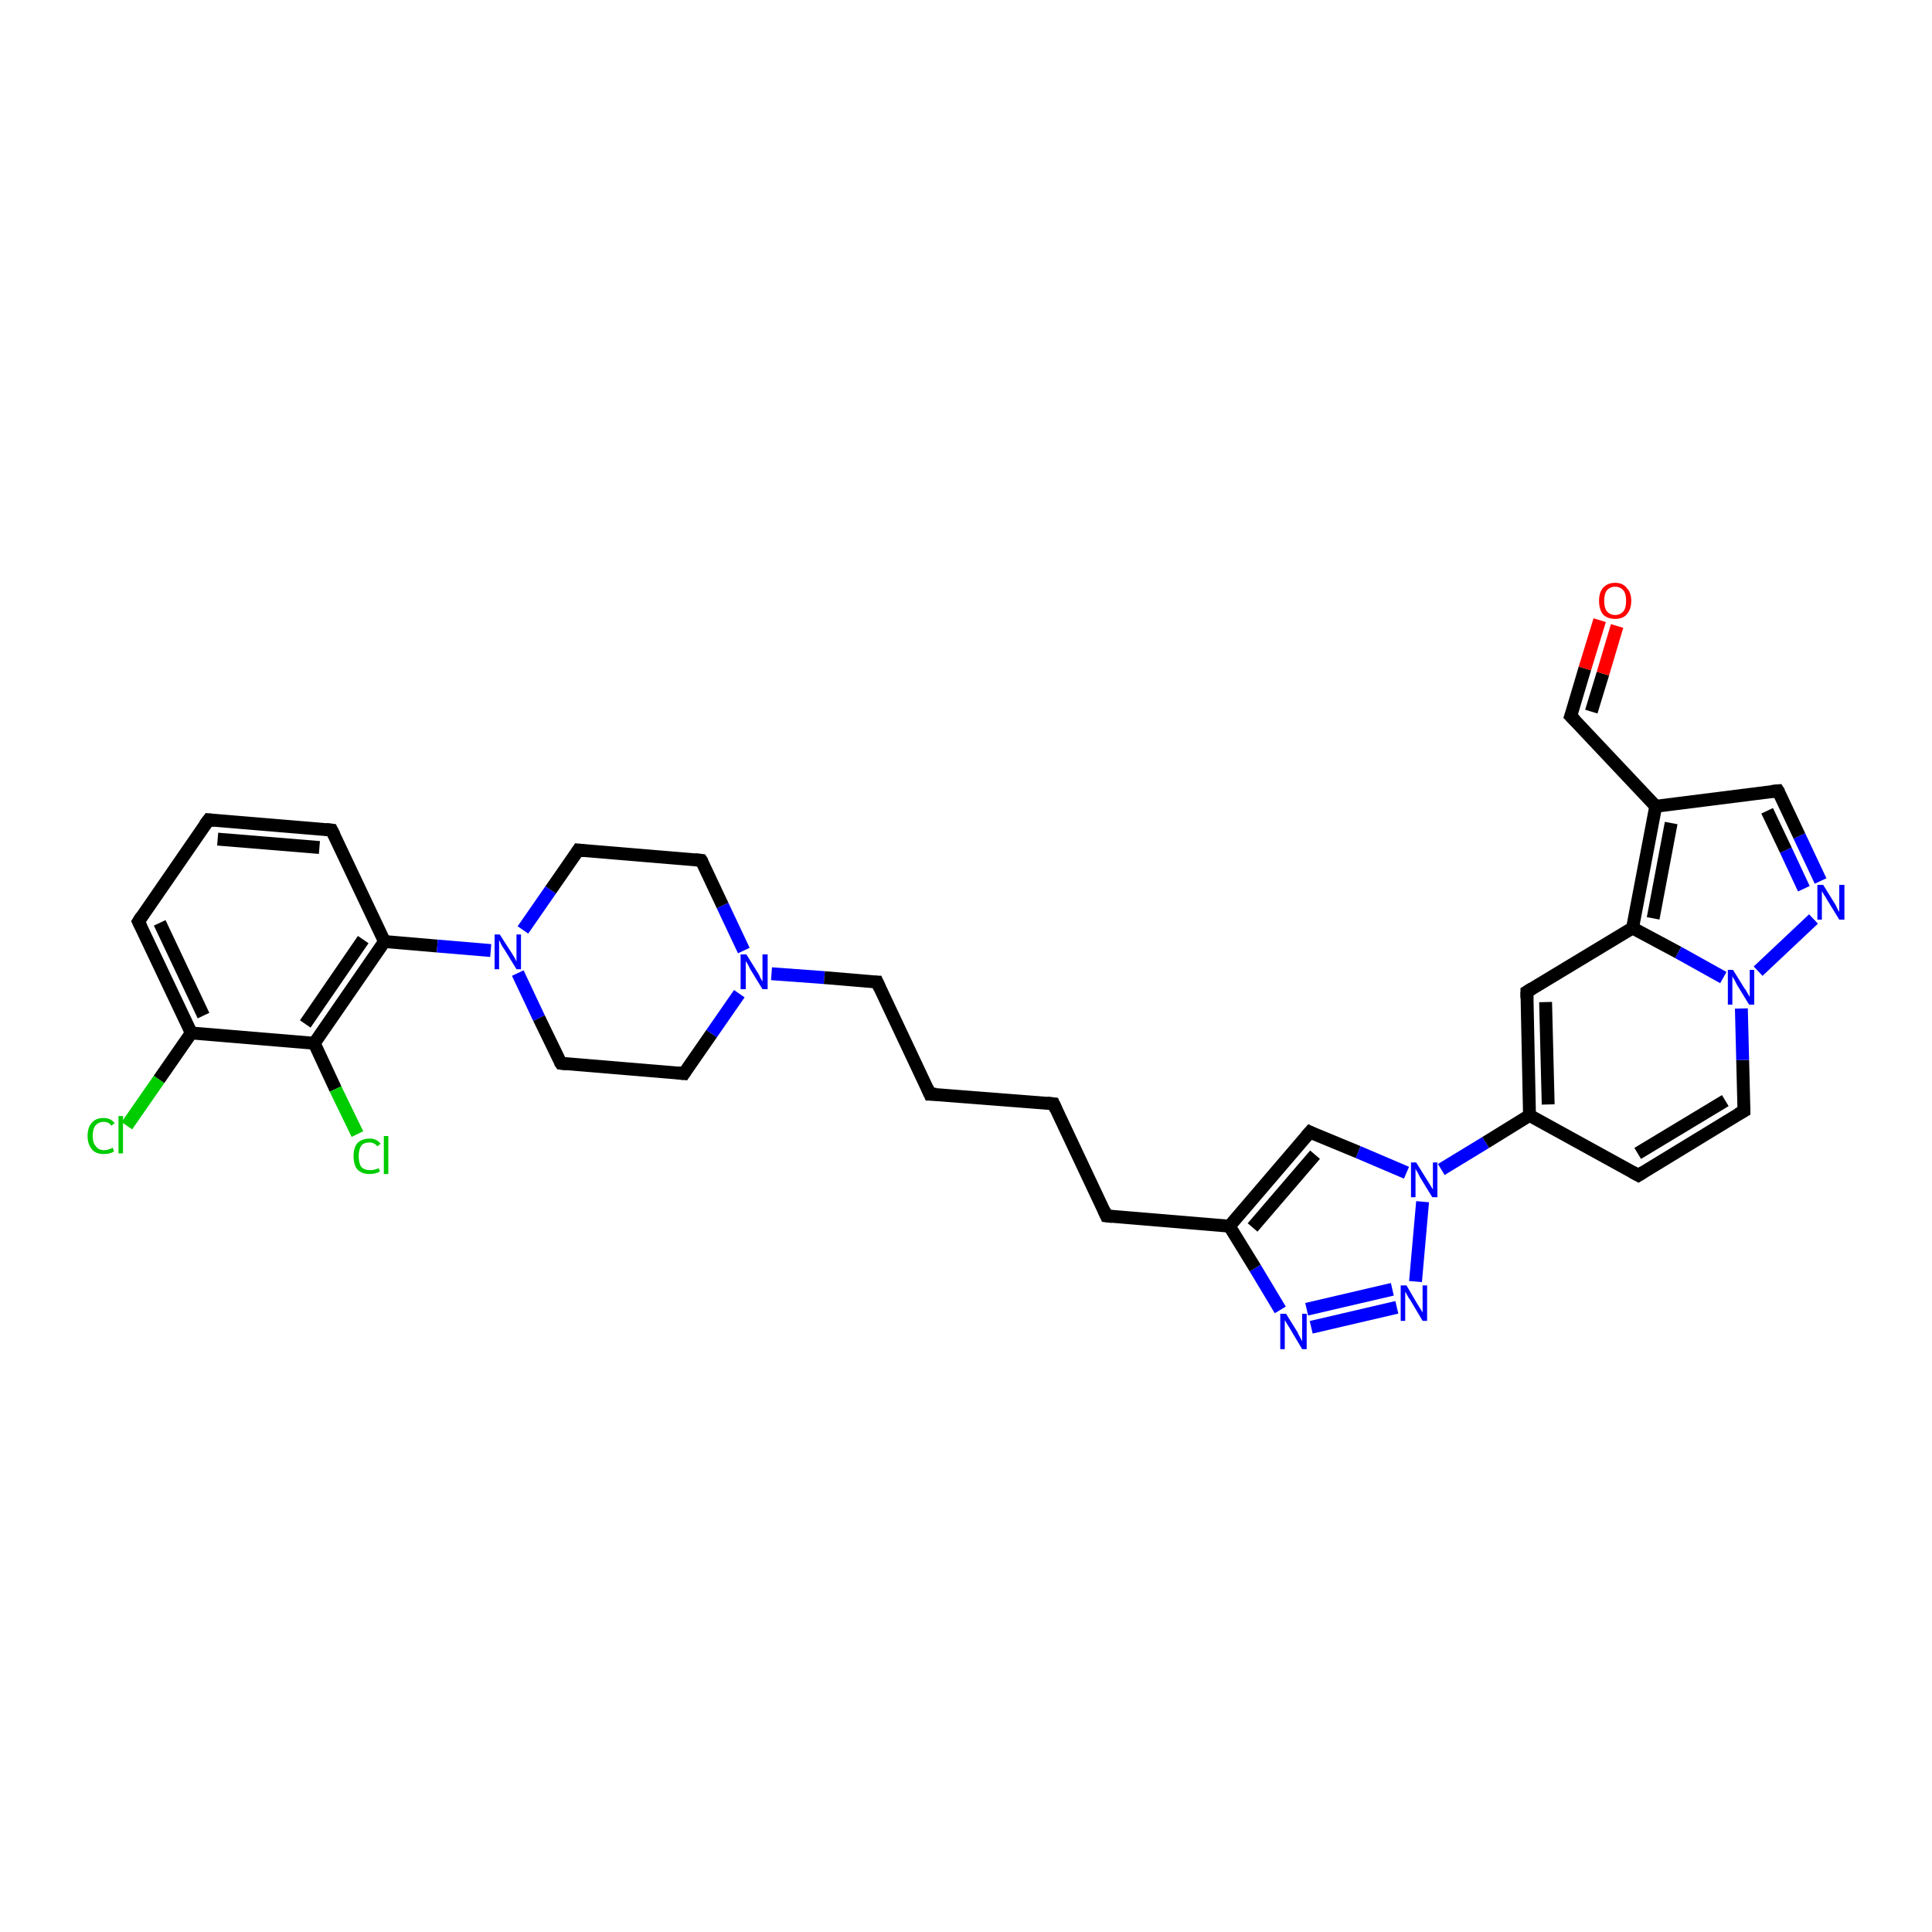 <?xml version='1.0' encoding='iso-8859-1'?>
<svg version='1.1' baseProfile='full'
              xmlns='http://www.w3.org/2000/svg'
                      xmlns:rdkit='http://www.rdkit.org/xml'
                      xmlns:xlink='http://www.w3.org/1999/xlink'
                  xml:space='preserve'
width='300px' height='300px' viewBox='0 0 300 300'>
<!-- END OF HEADER -->
<rect style='opacity:1.0;fill:#FFFFFF;stroke:none' width='300.0' height='300.0' x='0.0' y='0.0'> </rect>
<path class='bond-0 atom-0 atom-1' d='M 19.7,174.8 L 24.7,167.6' style='fill:none;fill-rule:evenodd;stroke:#00CC00;stroke-width:2.0px;stroke-linecap:butt;stroke-linejoin:miter;stroke-opacity:1' />
<path class='bond-0 atom-0 atom-1' d='M 24.7,167.6 L 29.7,160.4' style='fill:none;fill-rule:evenodd;stroke:#000000;stroke-width:2.0px;stroke-linecap:butt;stroke-linejoin:miter;stroke-opacity:1' />
<path class='bond-1 atom-1 atom-2' d='M 29.7,160.4 L 21.5,143.1' style='fill:none;fill-rule:evenodd;stroke:#000000;stroke-width:2.0px;stroke-linecap:butt;stroke-linejoin:miter;stroke-opacity:1' />
<path class='bond-1 atom-1 atom-2' d='M 31.6,157.7 L 24.8,143.3' style='fill:none;fill-rule:evenodd;stroke:#000000;stroke-width:2.0px;stroke-linecap:butt;stroke-linejoin:miter;stroke-opacity:1' />
<path class='bond-2 atom-2 atom-3' d='M 21.5,143.1 L 32.4,127.3' style='fill:none;fill-rule:evenodd;stroke:#000000;stroke-width:2.0px;stroke-linecap:butt;stroke-linejoin:miter;stroke-opacity:1' />
<path class='bond-3 atom-3 atom-4' d='M 32.4,127.3 L 51.5,128.9' style='fill:none;fill-rule:evenodd;stroke:#000000;stroke-width:2.0px;stroke-linecap:butt;stroke-linejoin:miter;stroke-opacity:1' />
<path class='bond-3 atom-3 atom-4' d='M 33.8,130.3 L 49.6,131.6' style='fill:none;fill-rule:evenodd;stroke:#000000;stroke-width:2.0px;stroke-linecap:butt;stroke-linejoin:miter;stroke-opacity:1' />
<path class='bond-4 atom-4 atom-5' d='M 51.5,128.9 L 59.7,146.2' style='fill:none;fill-rule:evenodd;stroke:#000000;stroke-width:2.0px;stroke-linecap:butt;stroke-linejoin:miter;stroke-opacity:1' />
<path class='bond-5 atom-5 atom-6' d='M 59.7,146.2 L 67.9,146.9' style='fill:none;fill-rule:evenodd;stroke:#000000;stroke-width:2.0px;stroke-linecap:butt;stroke-linejoin:miter;stroke-opacity:1' />
<path class='bond-5 atom-5 atom-6' d='M 67.9,146.9 L 76.2,147.6' style='fill:none;fill-rule:evenodd;stroke:#0000FF;stroke-width:2.0px;stroke-linecap:butt;stroke-linejoin:miter;stroke-opacity:1' />
<path class='bond-6 atom-6 atom-7' d='M 80.4,151.1 L 83.7,158.1' style='fill:none;fill-rule:evenodd;stroke:#0000FF;stroke-width:2.0px;stroke-linecap:butt;stroke-linejoin:miter;stroke-opacity:1' />
<path class='bond-6 atom-6 atom-7' d='M 83.7,158.1 L 87.1,165.1' style='fill:none;fill-rule:evenodd;stroke:#000000;stroke-width:2.0px;stroke-linecap:butt;stroke-linejoin:miter;stroke-opacity:1' />
<path class='bond-7 atom-7 atom-8' d='M 87.1,165.1 L 106.2,166.7' style='fill:none;fill-rule:evenodd;stroke:#000000;stroke-width:2.0px;stroke-linecap:butt;stroke-linejoin:miter;stroke-opacity:1' />
<path class='bond-8 atom-8 atom-9' d='M 106.2,166.7 L 110.5,160.5' style='fill:none;fill-rule:evenodd;stroke:#000000;stroke-width:2.0px;stroke-linecap:butt;stroke-linejoin:miter;stroke-opacity:1' />
<path class='bond-8 atom-8 atom-9' d='M 110.5,160.5 L 114.8,154.3' style='fill:none;fill-rule:evenodd;stroke:#0000FF;stroke-width:2.0px;stroke-linecap:butt;stroke-linejoin:miter;stroke-opacity:1' />
<path class='bond-9 atom-9 atom-10' d='M 119.8,151.2 L 128.0,151.8' style='fill:none;fill-rule:evenodd;stroke:#0000FF;stroke-width:2.0px;stroke-linecap:butt;stroke-linejoin:miter;stroke-opacity:1' />
<path class='bond-9 atom-9 atom-10' d='M 128.0,151.8 L 136.2,152.5' style='fill:none;fill-rule:evenodd;stroke:#000000;stroke-width:2.0px;stroke-linecap:butt;stroke-linejoin:miter;stroke-opacity:1' />
<path class='bond-10 atom-10 atom-11' d='M 136.2,152.5 L 144.4,169.9' style='fill:none;fill-rule:evenodd;stroke:#000000;stroke-width:2.0px;stroke-linecap:butt;stroke-linejoin:miter;stroke-opacity:1' />
<path class='bond-11 atom-11 atom-12' d='M 144.4,169.9 L 163.6,171.4' style='fill:none;fill-rule:evenodd;stroke:#000000;stroke-width:2.0px;stroke-linecap:butt;stroke-linejoin:miter;stroke-opacity:1' />
<path class='bond-12 atom-12 atom-13' d='M 163.6,171.4 L 171.8,188.8' style='fill:none;fill-rule:evenodd;stroke:#000000;stroke-width:2.0px;stroke-linecap:butt;stroke-linejoin:miter;stroke-opacity:1' />
<path class='bond-13 atom-13 atom-14' d='M 171.8,188.8 L 190.9,190.4' style='fill:none;fill-rule:evenodd;stroke:#000000;stroke-width:2.0px;stroke-linecap:butt;stroke-linejoin:miter;stroke-opacity:1' />
<path class='bond-14 atom-14 atom-15' d='M 190.9,190.4 L 203.4,175.8' style='fill:none;fill-rule:evenodd;stroke:#000000;stroke-width:2.0px;stroke-linecap:butt;stroke-linejoin:miter;stroke-opacity:1' />
<path class='bond-14 atom-14 atom-15' d='M 194.5,190.6 L 204.2,179.3' style='fill:none;fill-rule:evenodd;stroke:#000000;stroke-width:2.0px;stroke-linecap:butt;stroke-linejoin:miter;stroke-opacity:1' />
<path class='bond-15 atom-15 atom-16' d='M 203.4,175.8 L 210.9,178.9' style='fill:none;fill-rule:evenodd;stroke:#000000;stroke-width:2.0px;stroke-linecap:butt;stroke-linejoin:miter;stroke-opacity:1' />
<path class='bond-15 atom-15 atom-16' d='M 210.9,178.9 L 218.4,182.1' style='fill:none;fill-rule:evenodd;stroke:#0000FF;stroke-width:2.0px;stroke-linecap:butt;stroke-linejoin:miter;stroke-opacity:1' />
<path class='bond-16 atom-16 atom-17' d='M 220.9,186.6 L 219.8,199.0' style='fill:none;fill-rule:evenodd;stroke:#0000FF;stroke-width:2.0px;stroke-linecap:butt;stroke-linejoin:miter;stroke-opacity:1' />
<path class='bond-17 atom-17 atom-18' d='M 216.9,203.0 L 203.6,206.1' style='fill:none;fill-rule:evenodd;stroke:#0000FF;stroke-width:2.0px;stroke-linecap:butt;stroke-linejoin:miter;stroke-opacity:1' />
<path class='bond-17 atom-17 atom-18' d='M 216.2,200.2 L 202.9,203.3' style='fill:none;fill-rule:evenodd;stroke:#0000FF;stroke-width:2.0px;stroke-linecap:butt;stroke-linejoin:miter;stroke-opacity:1' />
<path class='bond-18 atom-16 atom-19' d='M 223.8,181.6 L 230.7,177.4' style='fill:none;fill-rule:evenodd;stroke:#0000FF;stroke-width:2.0px;stroke-linecap:butt;stroke-linejoin:miter;stroke-opacity:1' />
<path class='bond-18 atom-16 atom-19' d='M 230.7,177.4 L 237.5,173.2' style='fill:none;fill-rule:evenodd;stroke:#000000;stroke-width:2.0px;stroke-linecap:butt;stroke-linejoin:miter;stroke-opacity:1' />
<path class='bond-19 atom-19 atom-20' d='M 237.5,173.2 L 254.4,182.5' style='fill:none;fill-rule:evenodd;stroke:#000000;stroke-width:2.0px;stroke-linecap:butt;stroke-linejoin:miter;stroke-opacity:1' />
<path class='bond-20 atom-20 atom-21' d='M 254.4,182.5 L 270.8,172.5' style='fill:none;fill-rule:evenodd;stroke:#000000;stroke-width:2.0px;stroke-linecap:butt;stroke-linejoin:miter;stroke-opacity:1' />
<path class='bond-20 atom-20 atom-21' d='M 254.3,179.1 L 267.9,170.9' style='fill:none;fill-rule:evenodd;stroke:#000000;stroke-width:2.0px;stroke-linecap:butt;stroke-linejoin:miter;stroke-opacity:1' />
<path class='bond-21 atom-21 atom-22' d='M 270.8,172.5 L 270.6,164.6' style='fill:none;fill-rule:evenodd;stroke:#000000;stroke-width:2.0px;stroke-linecap:butt;stroke-linejoin:miter;stroke-opacity:1' />
<path class='bond-21 atom-21 atom-22' d='M 270.6,164.6 L 270.4,156.6' style='fill:none;fill-rule:evenodd;stroke:#0000FF;stroke-width:2.0px;stroke-linecap:butt;stroke-linejoin:miter;stroke-opacity:1' />
<path class='bond-22 atom-22 atom-23' d='M 273.0,150.8 L 281.6,142.7' style='fill:none;fill-rule:evenodd;stroke:#0000FF;stroke-width:2.0px;stroke-linecap:butt;stroke-linejoin:miter;stroke-opacity:1' />
<path class='bond-23 atom-23 atom-24' d='M 282.7,136.8 L 279.4,129.8' style='fill:none;fill-rule:evenodd;stroke:#0000FF;stroke-width:2.0px;stroke-linecap:butt;stroke-linejoin:miter;stroke-opacity:1' />
<path class='bond-23 atom-23 atom-24' d='M 279.4,129.8 L 276.1,122.8' style='fill:none;fill-rule:evenodd;stroke:#000000;stroke-width:2.0px;stroke-linecap:butt;stroke-linejoin:miter;stroke-opacity:1' />
<path class='bond-23 atom-23 atom-24' d='M 280.1,138.0 L 277.3,132.0' style='fill:none;fill-rule:evenodd;stroke:#0000FF;stroke-width:2.0px;stroke-linecap:butt;stroke-linejoin:miter;stroke-opacity:1' />
<path class='bond-23 atom-23 atom-24' d='M 277.3,132.0 L 274.4,125.9' style='fill:none;fill-rule:evenodd;stroke:#000000;stroke-width:2.0px;stroke-linecap:butt;stroke-linejoin:miter;stroke-opacity:1' />
<path class='bond-24 atom-24 atom-25' d='M 276.1,122.8 L 257.1,125.2' style='fill:none;fill-rule:evenodd;stroke:#000000;stroke-width:2.0px;stroke-linecap:butt;stroke-linejoin:miter;stroke-opacity:1' />
<path class='bond-25 atom-25 atom-26' d='M 257.1,125.2 L 243.9,111.2' style='fill:none;fill-rule:evenodd;stroke:#000000;stroke-width:2.0px;stroke-linecap:butt;stroke-linejoin:miter;stroke-opacity:1' />
<path class='bond-26 atom-26 atom-27' d='M 243.9,111.2 L 246.1,103.8' style='fill:none;fill-rule:evenodd;stroke:#000000;stroke-width:2.0px;stroke-linecap:butt;stroke-linejoin:miter;stroke-opacity:1' />
<path class='bond-26 atom-26 atom-27' d='M 246.1,103.8 L 248.4,96.3' style='fill:none;fill-rule:evenodd;stroke:#FF0000;stroke-width:2.0px;stroke-linecap:butt;stroke-linejoin:miter;stroke-opacity:1' />
<path class='bond-26 atom-26 atom-27' d='M 247.1,110.5 L 248.9,104.6' style='fill:none;fill-rule:evenodd;stroke:#000000;stroke-width:2.0px;stroke-linecap:butt;stroke-linejoin:miter;stroke-opacity:1' />
<path class='bond-26 atom-26 atom-27' d='M 248.9,104.6 L 251.1,97.2' style='fill:none;fill-rule:evenodd;stroke:#FF0000;stroke-width:2.0px;stroke-linecap:butt;stroke-linejoin:miter;stroke-opacity:1' />
<path class='bond-27 atom-25 atom-28' d='M 257.1,125.2 L 253.5,144.1' style='fill:none;fill-rule:evenodd;stroke:#000000;stroke-width:2.0px;stroke-linecap:butt;stroke-linejoin:miter;stroke-opacity:1' />
<path class='bond-27 atom-25 atom-28' d='M 259.5,127.8 L 256.7,142.6' style='fill:none;fill-rule:evenodd;stroke:#000000;stroke-width:2.0px;stroke-linecap:butt;stroke-linejoin:miter;stroke-opacity:1' />
<path class='bond-28 atom-28 atom-29' d='M 253.5,144.1 L 237.1,154.0' style='fill:none;fill-rule:evenodd;stroke:#000000;stroke-width:2.0px;stroke-linecap:butt;stroke-linejoin:miter;stroke-opacity:1' />
<path class='bond-29 atom-9 atom-30' d='M 115.5,147.6 L 112.2,140.6' style='fill:none;fill-rule:evenodd;stroke:#0000FF;stroke-width:2.0px;stroke-linecap:butt;stroke-linejoin:miter;stroke-opacity:1' />
<path class='bond-29 atom-9 atom-30' d='M 112.2,140.6 L 108.9,133.6' style='fill:none;fill-rule:evenodd;stroke:#000000;stroke-width:2.0px;stroke-linecap:butt;stroke-linejoin:miter;stroke-opacity:1' />
<path class='bond-30 atom-30 atom-31' d='M 108.9,133.6 L 89.8,132.0' style='fill:none;fill-rule:evenodd;stroke:#000000;stroke-width:2.0px;stroke-linecap:butt;stroke-linejoin:miter;stroke-opacity:1' />
<path class='bond-31 atom-5 atom-32' d='M 59.7,146.2 L 48.8,162.0' style='fill:none;fill-rule:evenodd;stroke:#000000;stroke-width:2.0px;stroke-linecap:butt;stroke-linejoin:miter;stroke-opacity:1' />
<path class='bond-31 atom-5 atom-32' d='M 56.4,145.9 L 47.4,159.0' style='fill:none;fill-rule:evenodd;stroke:#000000;stroke-width:2.0px;stroke-linecap:butt;stroke-linejoin:miter;stroke-opacity:1' />
<path class='bond-32 atom-32 atom-33' d='M 48.8,162.0 L 52.1,169.1' style='fill:none;fill-rule:evenodd;stroke:#000000;stroke-width:2.0px;stroke-linecap:butt;stroke-linejoin:miter;stroke-opacity:1' />
<path class='bond-32 atom-32 atom-33' d='M 52.1,169.1 L 55.5,176.1' style='fill:none;fill-rule:evenodd;stroke:#00CC00;stroke-width:2.0px;stroke-linecap:butt;stroke-linejoin:miter;stroke-opacity:1' />
<path class='bond-33 atom-32 atom-1' d='M 48.8,162.0 L 29.7,160.4' style='fill:none;fill-rule:evenodd;stroke:#000000;stroke-width:2.0px;stroke-linecap:butt;stroke-linejoin:miter;stroke-opacity:1' />
<path class='bond-34 atom-31 atom-6' d='M 89.8,132.0 L 85.5,138.2' style='fill:none;fill-rule:evenodd;stroke:#000000;stroke-width:2.0px;stroke-linecap:butt;stroke-linejoin:miter;stroke-opacity:1' />
<path class='bond-34 atom-31 atom-6' d='M 85.5,138.2 L 81.2,144.4' style='fill:none;fill-rule:evenodd;stroke:#0000FF;stroke-width:2.0px;stroke-linecap:butt;stroke-linejoin:miter;stroke-opacity:1' />
<path class='bond-35 atom-18 atom-14' d='M 198.8,203.4 L 194.9,196.9' style='fill:none;fill-rule:evenodd;stroke:#0000FF;stroke-width:2.0px;stroke-linecap:butt;stroke-linejoin:miter;stroke-opacity:1' />
<path class='bond-35 atom-18 atom-14' d='M 194.9,196.9 L 190.9,190.4' style='fill:none;fill-rule:evenodd;stroke:#000000;stroke-width:2.0px;stroke-linecap:butt;stroke-linejoin:miter;stroke-opacity:1' />
<path class='bond-36 atom-29 atom-19' d='M 237.1,154.0 L 237.5,173.2' style='fill:none;fill-rule:evenodd;stroke:#000000;stroke-width:2.0px;stroke-linecap:butt;stroke-linejoin:miter;stroke-opacity:1' />
<path class='bond-36 atom-29 atom-19' d='M 240.0,155.6 L 240.4,171.5' style='fill:none;fill-rule:evenodd;stroke:#000000;stroke-width:2.0px;stroke-linecap:butt;stroke-linejoin:miter;stroke-opacity:1' />
<path class='bond-37 atom-28 atom-22' d='M 253.5,144.1 L 260.6,147.9' style='fill:none;fill-rule:evenodd;stroke:#000000;stroke-width:2.0px;stroke-linecap:butt;stroke-linejoin:miter;stroke-opacity:1' />
<path class='bond-37 atom-28 atom-22' d='M 260.6,147.9 L 267.6,151.8' style='fill:none;fill-rule:evenodd;stroke:#0000FF;stroke-width:2.0px;stroke-linecap:butt;stroke-linejoin:miter;stroke-opacity:1' />
<path d='M 21.9,143.9 L 21.5,143.1 L 22.0,142.3' style='fill:none;stroke:#000000;stroke-width:2.0px;stroke-linecap:butt;stroke-linejoin:miter;stroke-opacity:1;' />
<path d='M 31.8,128.1 L 32.4,127.3 L 33.3,127.4' style='fill:none;stroke:#000000;stroke-width:2.0px;stroke-linecap:butt;stroke-linejoin:miter;stroke-opacity:1;' />
<path d='M 50.6,128.8 L 51.5,128.9 L 51.9,129.7' style='fill:none;stroke:#000000;stroke-width:2.0px;stroke-linecap:butt;stroke-linejoin:miter;stroke-opacity:1;' />
<path d='M 86.9,164.8 L 87.1,165.1 L 88.0,165.2' style='fill:none;stroke:#000000;stroke-width:2.0px;stroke-linecap:butt;stroke-linejoin:miter;stroke-opacity:1;' />
<path d='M 105.2,166.6 L 106.2,166.7 L 106.4,166.4' style='fill:none;stroke:#000000;stroke-width:2.0px;stroke-linecap:butt;stroke-linejoin:miter;stroke-opacity:1;' />
<path d='M 135.8,152.5 L 136.2,152.5 L 136.6,153.4' style='fill:none;stroke:#000000;stroke-width:2.0px;stroke-linecap:butt;stroke-linejoin:miter;stroke-opacity:1;' />
<path d='M 144.0,169.0 L 144.4,169.9 L 145.4,169.9' style='fill:none;stroke:#000000;stroke-width:2.0px;stroke-linecap:butt;stroke-linejoin:miter;stroke-opacity:1;' />
<path d='M 162.6,171.3 L 163.6,171.4 L 164.0,172.3' style='fill:none;stroke:#000000;stroke-width:2.0px;stroke-linecap:butt;stroke-linejoin:miter;stroke-opacity:1;' />
<path d='M 171.4,187.9 L 171.8,188.8 L 172.7,188.9' style='fill:none;stroke:#000000;stroke-width:2.0px;stroke-linecap:butt;stroke-linejoin:miter;stroke-opacity:1;' />
<path d='M 202.8,176.5 L 203.4,175.8 L 203.8,176.0' style='fill:none;stroke:#000000;stroke-width:2.0px;stroke-linecap:butt;stroke-linejoin:miter;stroke-opacity:1;' />
<path d='M 253.5,182.0 L 254.4,182.5 L 255.2,182.0' style='fill:none;stroke:#000000;stroke-width:2.0px;stroke-linecap:butt;stroke-linejoin:miter;stroke-opacity:1;' />
<path d='M 269.9,173.0 L 270.8,172.5 L 270.8,172.1' style='fill:none;stroke:#000000;stroke-width:2.0px;stroke-linecap:butt;stroke-linejoin:miter;stroke-opacity:1;' />
<path d='M 276.3,123.1 L 276.1,122.8 L 275.1,122.9' style='fill:none;stroke:#000000;stroke-width:2.0px;stroke-linecap:butt;stroke-linejoin:miter;stroke-opacity:1;' />
<path d='M 244.6,111.9 L 243.9,111.2 L 244.0,110.9' style='fill:none;stroke:#000000;stroke-width:2.0px;stroke-linecap:butt;stroke-linejoin:miter;stroke-opacity:1;' />
<path d='M 237.9,153.5 L 237.1,154.0 L 237.1,155.0' style='fill:none;stroke:#000000;stroke-width:2.0px;stroke-linecap:butt;stroke-linejoin:miter;stroke-opacity:1;' />
<path d='M 109.1,133.9 L 108.9,133.6 L 107.9,133.5' style='fill:none;stroke:#000000;stroke-width:2.0px;stroke-linecap:butt;stroke-linejoin:miter;stroke-opacity:1;' />
<path d='M 90.7,132.1 L 89.8,132.0 L 89.6,132.3' style='fill:none;stroke:#000000;stroke-width:2.0px;stroke-linecap:butt;stroke-linejoin:miter;stroke-opacity:1;' />
<path class='atom-0' d='M 13.6 176.4
Q 13.6 175.0, 14.3 174.3
Q 14.9 173.6, 16.1 173.6
Q 17.2 173.6, 17.8 174.4
L 17.3 174.8
Q 16.9 174.2, 16.1 174.2
Q 15.3 174.2, 14.8 174.8
Q 14.4 175.3, 14.4 176.4
Q 14.4 177.5, 14.9 178.0
Q 15.3 178.6, 16.2 178.6
Q 16.8 178.6, 17.5 178.2
L 17.7 178.8
Q 17.4 179.0, 17.0 179.1
Q 16.6 179.2, 16.1 179.2
Q 14.9 179.2, 14.3 178.5
Q 13.6 177.7, 13.6 176.4
' fill='#00CC00'/>
<path class='atom-0' d='M 18.4 173.3
L 19.1 173.3
L 19.1 179.1
L 18.4 179.1
L 18.4 173.3
' fill='#00CC00'/>
<path class='atom-6' d='M 77.6 145.1
L 79.4 147.9
Q 79.6 148.2, 79.9 148.7
Q 80.2 149.3, 80.2 149.3
L 80.2 145.1
L 80.9 145.1
L 80.9 150.5
L 80.2 150.5
L 78.3 147.4
Q 78.0 147.0, 77.8 146.6
Q 77.6 146.1, 77.5 146.0
L 77.5 150.5
L 76.8 150.5
L 76.8 145.1
L 77.6 145.1
' fill='#0000FF'/>
<path class='atom-9' d='M 115.9 148.2
L 117.7 151.1
Q 117.9 151.4, 118.1 151.9
Q 118.4 152.4, 118.4 152.4
L 118.4 148.2
L 119.2 148.2
L 119.2 153.6
L 118.4 153.6
L 116.5 150.5
Q 116.3 150.1, 116.1 149.7
Q 115.8 149.3, 115.8 149.2
L 115.8 153.6
L 115.0 153.6
L 115.0 148.2
L 115.9 148.2
' fill='#0000FF'/>
<path class='atom-16' d='M 219.9 180.5
L 221.7 183.4
Q 221.9 183.7, 222.2 184.2
Q 222.5 184.7, 222.5 184.7
L 222.5 180.5
L 223.2 180.5
L 223.2 185.9
L 222.4 185.9
L 220.5 182.8
Q 220.3 182.4, 220.1 182.0
Q 219.8 181.6, 219.8 181.4
L 219.8 185.9
L 219.1 185.9
L 219.1 180.5
L 219.9 180.5
' fill='#0000FF'/>
<path class='atom-17' d='M 218.4 199.6
L 220.1 202.5
Q 220.3 202.8, 220.6 203.3
Q 220.9 203.8, 220.9 203.8
L 220.9 199.6
L 221.6 199.6
L 221.6 205.1
L 220.9 205.1
L 219.0 201.9
Q 218.7 201.5, 218.5 201.1
Q 218.3 200.7, 218.2 200.6
L 218.2 205.1
L 217.5 205.1
L 217.5 199.6
L 218.4 199.6
' fill='#0000FF'/>
<path class='atom-18' d='M 199.7 204.0
L 201.5 206.9
Q 201.6 207.2, 201.9 207.7
Q 202.2 208.2, 202.2 208.3
L 202.2 204.0
L 202.9 204.0
L 202.9 209.5
L 202.2 209.5
L 200.3 206.3
Q 200.1 206.0, 199.8 205.5
Q 199.6 205.1, 199.5 205.0
L 199.5 209.5
L 198.8 209.5
L 198.8 204.0
L 199.7 204.0
' fill='#0000FF'/>
<path class='atom-22' d='M 269.1 150.6
L 270.9 153.5
Q 271.1 153.7, 271.4 154.3
Q 271.7 154.8, 271.7 154.8
L 271.7 150.6
L 272.4 150.6
L 272.4 156.0
L 271.6 156.0
L 269.7 152.9
Q 269.5 152.5, 269.3 152.1
Q 269.0 151.7, 269.0 151.5
L 269.0 156.0
L 268.3 156.0
L 268.3 150.6
L 269.1 150.6
' fill='#0000FF'/>
<path class='atom-23' d='M 283.1 137.4
L 284.9 140.3
Q 285.1 140.6, 285.3 141.1
Q 285.6 141.6, 285.6 141.6
L 285.6 137.4
L 286.4 137.4
L 286.4 142.8
L 285.6 142.8
L 283.7 139.7
Q 283.5 139.3, 283.2 138.9
Q 283.0 138.5, 282.9 138.4
L 282.9 142.8
L 282.2 142.8
L 282.2 137.4
L 283.1 137.4
' fill='#0000FF'/>
<path class='atom-27' d='M 248.3 93.3
Q 248.3 92.0, 248.9 91.3
Q 249.6 90.5, 250.8 90.5
Q 252.0 90.5, 252.6 91.3
Q 253.3 92.0, 253.3 93.3
Q 253.3 94.6, 252.6 95.4
Q 252.0 96.1, 250.8 96.1
Q 249.6 96.1, 248.9 95.4
Q 248.3 94.6, 248.3 93.3
M 250.8 95.5
Q 251.6 95.5, 252.1 94.9
Q 252.5 94.4, 252.5 93.3
Q 252.5 92.2, 252.1 91.7
Q 251.6 91.1, 250.8 91.1
Q 250.0 91.1, 249.5 91.7
Q 249.1 92.2, 249.1 93.3
Q 249.1 94.4, 249.5 94.9
Q 250.0 95.5, 250.8 95.5
' fill='#FF0000'/>
<path class='atom-33' d='M 54.9 179.5
Q 54.9 178.2, 55.5 177.5
Q 56.2 176.8, 57.4 176.8
Q 58.5 176.8, 59.1 177.6
L 58.6 178.0
Q 58.1 177.4, 57.4 177.4
Q 56.5 177.4, 56.1 177.9
Q 55.7 178.5, 55.7 179.5
Q 55.7 180.6, 56.1 181.2
Q 56.6 181.7, 57.5 181.7
Q 58.1 181.7, 58.8 181.4
L 59.0 181.9
Q 58.7 182.1, 58.3 182.2
Q 57.8 182.3, 57.3 182.3
Q 56.2 182.3, 55.5 181.6
Q 54.9 180.9, 54.9 179.5
' fill='#00CC00'/>
<path class='atom-33' d='M 59.6 176.4
L 60.3 176.4
L 60.3 182.3
L 59.6 182.3
L 59.6 176.4
' fill='#00CC00'/>
</svg>
